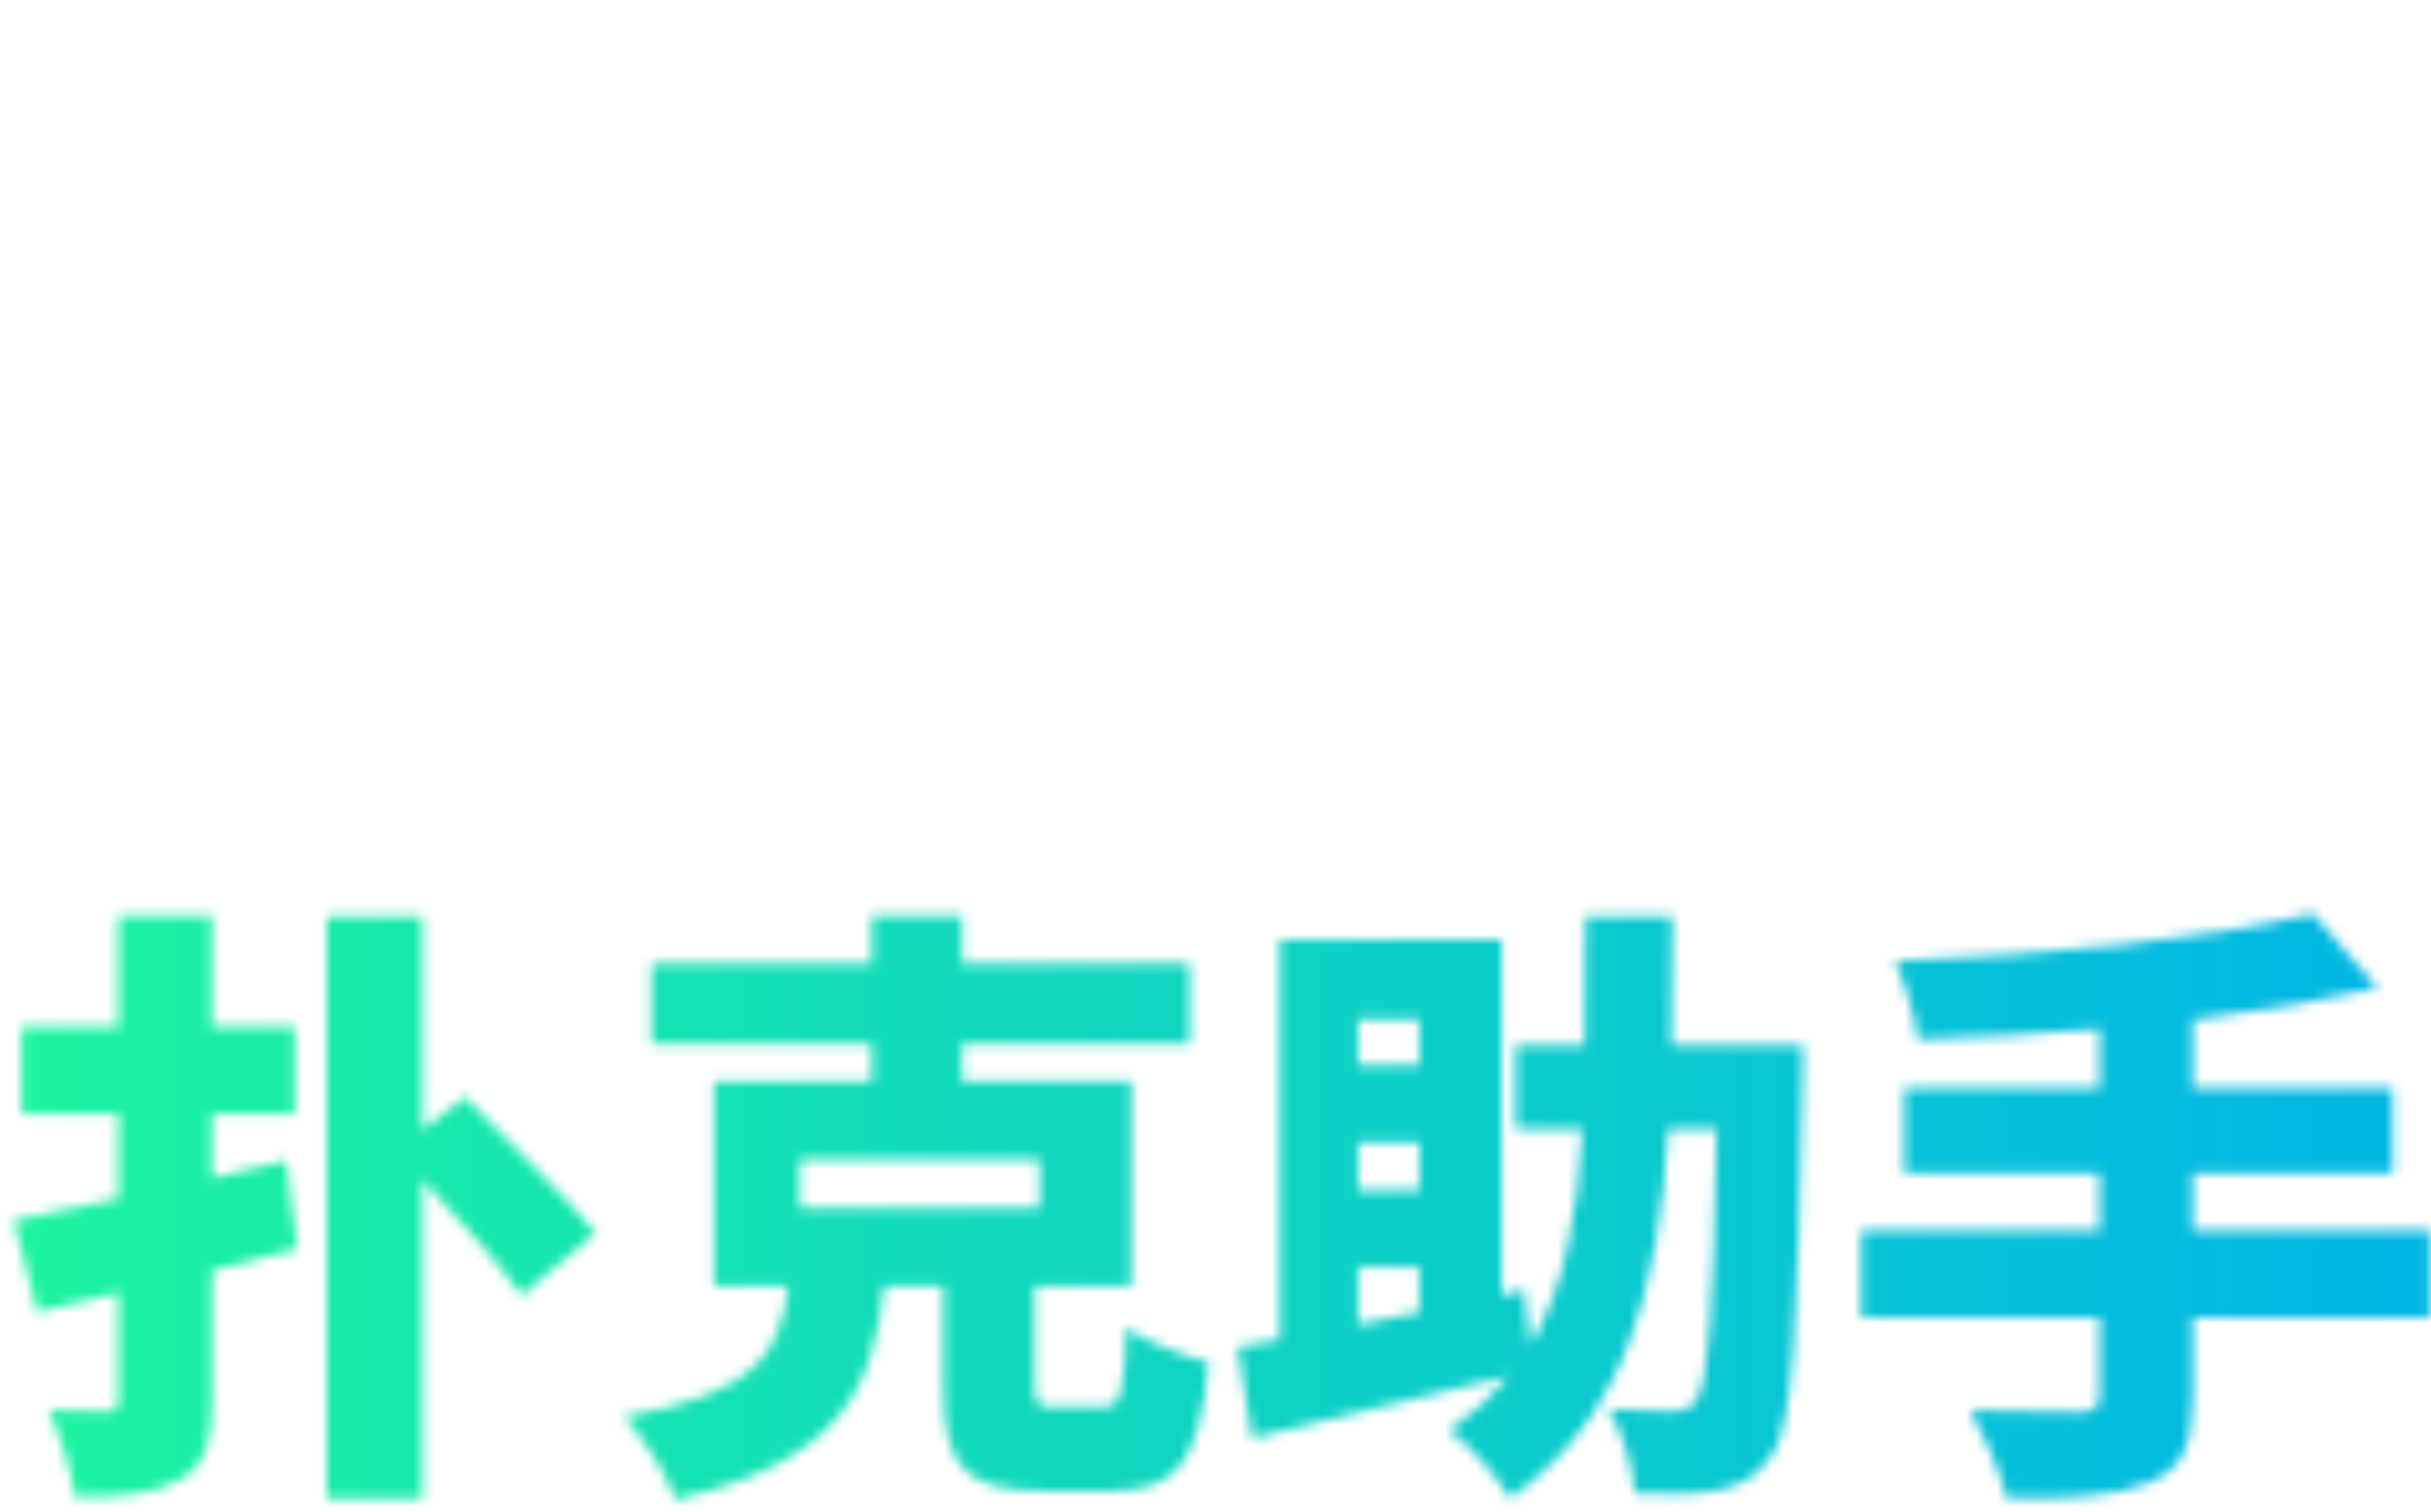 <svg width="238" height="148" viewBox="0 0 238 148" fill="none" xmlns="http://www.w3.org/2000/svg">
<mask id="mask0" mask-type="alpha" maskUnits="userSpaceOnUse" x="1" y="89" width="237" height="58">
<path d="M7.32 146.58C11.88 146.58 15.12 146.28 17.58 144.9C20.04 143.52 20.76 141.3 20.76 137.04V124.38C23.58 123.66 26.4 123 29.1 122.28L28.02 113.64C25.62 114.18 23.22 114.78 20.76 115.32V109.08H28.86V100.5H20.76V89.7H11.58V100.5H2.1V109.08H11.58V117.36C7.8 118.2 4.26 118.92 1.32 119.46L3.66 128.46L11.58 126.6V136.98C11.58 137.88 11.28 138.18 10.38 138.18L9.79 138.179C8.636 138.176 6.524 138.159 4.74 138.06C5.88 140.46 7.02 144.18 7.32 146.58ZM41.34 146.76V115.44C44.88 119.34 49.02 123.84 51.06 126.84L58.32 120.72C55.44 117.18 49.32 111.42 45.54 107.4L41.34 110.64V89.76H31.98V146.76H41.34ZM66.12 146.82C82.44 143.04 85.44 135.9 86.58 125.94H92.34V135.54C92.34 143.34 94.2 145.98 102.06 145.98H108.72C115.14 145.98 117.42 143.34 118.32 133.38C115.92 132.78 112.08 131.34 110.28 129.96C110.044 136.621 109.693 137.722 107.973 137.759L103.44 137.76C101.638 137.76 101.3 137.591 101.281 135.617L101.28 125.94H110.76V105.9H94.2V102.18H116.46V94.32H94.2V89.64H85.32V94.32H63.78V102.18H85.32V105.9H69.9V125.94H77.16C76.32 132.3 74.52 136.32 61.08 138.72C62.94 140.64 65.28 144.42 66.12 146.82ZM101.76 118.26H78.3V113.52H101.76V118.26ZM147.84 146.7C159.12 138.66 162.36 126.42 163.32 110.52H168.06C167.7 128.28 167.28 135.48 166.02 137.1C165.42 137.94 164.82 138.18 163.86 138.18C162.54 138.18 160.14 138.12 157.44 137.94C158.88 140.22 159.9 143.88 160.02 146.22C163.08 146.28 166.14 146.34 168.12 145.92C170.4 145.44 171.96 144.72 173.52 142.38C175.5 139.5 175.98 130.44 176.46 106.02C176.46 105 176.52 102.3 176.52 102.3H163.62C163.74 98.34 163.74 94.14 163.74 89.76H155.22C155.22 94.2 155.22 98.4 155.16 102.3H148.38V110.52H154.92C154.44 118.98 153.18 126 149.82 131.7L149.22 126.3L147 126.78V91.98H125.28V131.16C123.78 131.46 122.4 131.7 121.14 131.88L122.58 140.82C129.66 139.14 138.9 136.92 147.72 134.7C146.1 136.68 144.18 138.42 141.84 140.04C143.94 141.54 146.58 144.54 147.84 146.7ZM138.96 104.28H132.96V99.78H138.96V104.28ZM138.96 116.52H132.96V111.84H138.96V116.52ZM132.96 129.66V124.08H138.96V128.46L132.96 129.66ZM210.3 145.2C213.54 143.88 214.68 141.66 214.68 136.8V129H237.9V120.48H214.68V114.9H234.24V106.56H214.68V99.84C221.1 99.06 227.22 98.04 232.74 96.72L226.44 89.46C216.18 91.98 200.16 93.54 185.58 94.08C186.42 96 187.5 99.54 187.74 101.76C193.44 101.58 199.5 101.28 205.56 100.74V106.56H186.42V114.9H205.56V120.48H182.22V129H205.56V136.62C205.56 137.82 205.02 138.24 203.64 138.24L202.595 138.239C200.461 138.235 196.33 138.209 192.9 138.06C194.22 140.34 195.9 144.24 196.44 146.7C202.44 146.76 207.06 146.52 210.3 145.2Z" fill="white"/>
</mask>
<g mask="url(#mask0)">
<path d="M7.32 146.58C11.88 146.58 15.12 146.28 17.58 144.9C20.04 143.52 20.76 141.3 20.76 137.04V124.38C23.58 123.66 26.4 123 29.1 122.28L28.02 113.64C25.62 114.18 23.22 114.78 20.76 115.32V109.08H28.86V100.5H20.76V89.7H11.58V100.5H2.1V109.08H11.58V117.36C7.8 118.2 4.26 118.92 1.32 119.46L3.66 128.46L11.58 126.6V136.98C11.58 137.88 11.28 138.18 10.38 138.18L9.79 138.179C8.636 138.176 6.524 138.159 4.74 138.06C5.88 140.46 7.02 144.18 7.32 146.58ZM41.34 146.76V115.44C44.88 119.34 49.02 123.84 51.06 126.84L58.32 120.72C55.44 117.18 49.32 111.42 45.54 107.4L41.34 110.64V89.76H31.98V146.76H41.34ZM66.12 146.82C82.44 143.04 85.44 135.9 86.58 125.94H92.34V135.54C92.34 143.34 94.2 145.98 102.06 145.98H108.72C115.14 145.98 117.42 143.34 118.32 133.38C115.92 132.78 112.08 131.34 110.28 129.96C110.044 136.621 109.693 137.722 107.973 137.759L103.44 137.76C101.638 137.76 101.3 137.591 101.281 135.617L101.28 125.94H110.76V105.9H94.2V102.18H116.46V94.32H94.2V89.64H85.32V94.32H63.78V102.18H85.32V105.9H69.9V125.94H77.16C76.32 132.3 74.52 136.32 61.08 138.72C62.94 140.64 65.28 144.42 66.12 146.82ZM101.76 118.26H78.3V113.52H101.76V118.26ZM147.84 146.7C159.12 138.66 162.36 126.42 163.32 110.52H168.06C167.7 128.28 167.28 135.48 166.02 137.1C165.42 137.94 164.82 138.18 163.86 138.18C162.54 138.18 160.14 138.12 157.44 137.94C158.88 140.22 159.9 143.88 160.02 146.22C163.08 146.28 166.14 146.34 168.12 145.92C170.4 145.44 171.96 144.72 173.52 142.38C175.5 139.5 175.98 130.44 176.46 106.02C176.46 105 176.52 102.3 176.52 102.3H163.62C163.74 98.34 163.74 94.14 163.74 89.76H155.22C155.22 94.2 155.22 98.4 155.16 102.3H148.38V110.52H154.92C154.44 118.98 153.18 126 149.82 131.7L149.22 126.3L147 126.78V91.98H125.28V131.16C123.78 131.46 122.4 131.7 121.14 131.88L122.58 140.82C129.66 139.14 138.9 136.92 147.72 134.7C146.1 136.68 144.18 138.42 141.84 140.04C143.94 141.54 146.58 144.54 147.84 146.7ZM138.96 104.28H132.96V99.78H138.96V104.28ZM138.96 116.52H132.96V111.84H138.96V116.52ZM132.96 129.66V124.08H138.96V128.46L132.96 129.66ZM210.3 145.2C213.54 143.88 214.68 141.66 214.68 136.8V129H237.9V120.48H214.68V114.9H234.24V106.56H214.68V99.84C221.1 99.06 227.22 98.04 232.74 96.72L226.44 89.46C216.18 91.98 200.16 93.54 185.58 94.08C186.42 96 187.5 99.54 187.74 101.76C193.44 101.58 199.5 101.28 205.56 100.74V106.56H186.42V114.9H205.56V120.48H182.22V129H205.56V136.62C205.56 137.82 205.02 138.24 203.64 138.24L202.595 138.239C200.461 138.235 196.33 138.209 192.9 138.06C194.22 140.34 195.9 144.24 196.44 146.7C202.44 146.76 207.06 146.52 210.3 145.2Z" fill="white"/>
<g filter="url(#filter0_d)">
<path d="M239 81H0V157H239V81Z" fill="black"/>
</g>
<path d="M239 81H0V157H239V81Z" fill="url(#paint0_linear)"/>
</g>
<path d="M37.547 7.5V33.11L6.152 5.225V53H16.682V27.39L48.142 55.275V7.5H37.547Z" fill="white"/>
<path d="M56.653 17.315H74.723L53.533 53H89.998V43.575H70.823L92.338 7.5H56.653V17.315Z" fill="white"/>
<path d="M95.484 17.315H107.963V53H118.948V17.315H131.493V7.5H95.484V17.315Z" fill="white"/>
<defs>
<filter id="filter0_d" x="-13" y="70" width="265" height="102" filterUnits="userSpaceOnUse" color-interpolation-filters="sRGB">
<feFlood flood-opacity="0" result="BackgroundImageFix"/>
<feColorMatrix in="SourceAlpha" type="matrix" values="0 0 0 0 0 0 0 0 0 0 0 0 0 0 0 0 0 0 127 0"/>
<feOffset dy="2"/>
<feGaussianBlur stdDeviation="6.5"/>
<feColorMatrix type="matrix" values="0 0 0 0 0.114 0 0 0 0 0.953 0 0 0 0 0.635 0 0 0 0.15 0"/>
<feBlend mode="normal" in2="BackgroundImageFix" result="effect1_dropShadow"/>
<feBlend mode="normal" in="SourceGraphic" in2="effect1_dropShadow" result="shape"/>
</filter>
<linearGradient id="paint0_linear" x1="0" y1="119" x2="239" y2="119" gradientUnits="userSpaceOnUse">
<stop stop-color="#1DF4A0"/>
<stop offset="1" stop-color="#00B4E5"/>
</linearGradient>
</defs>
</svg>

